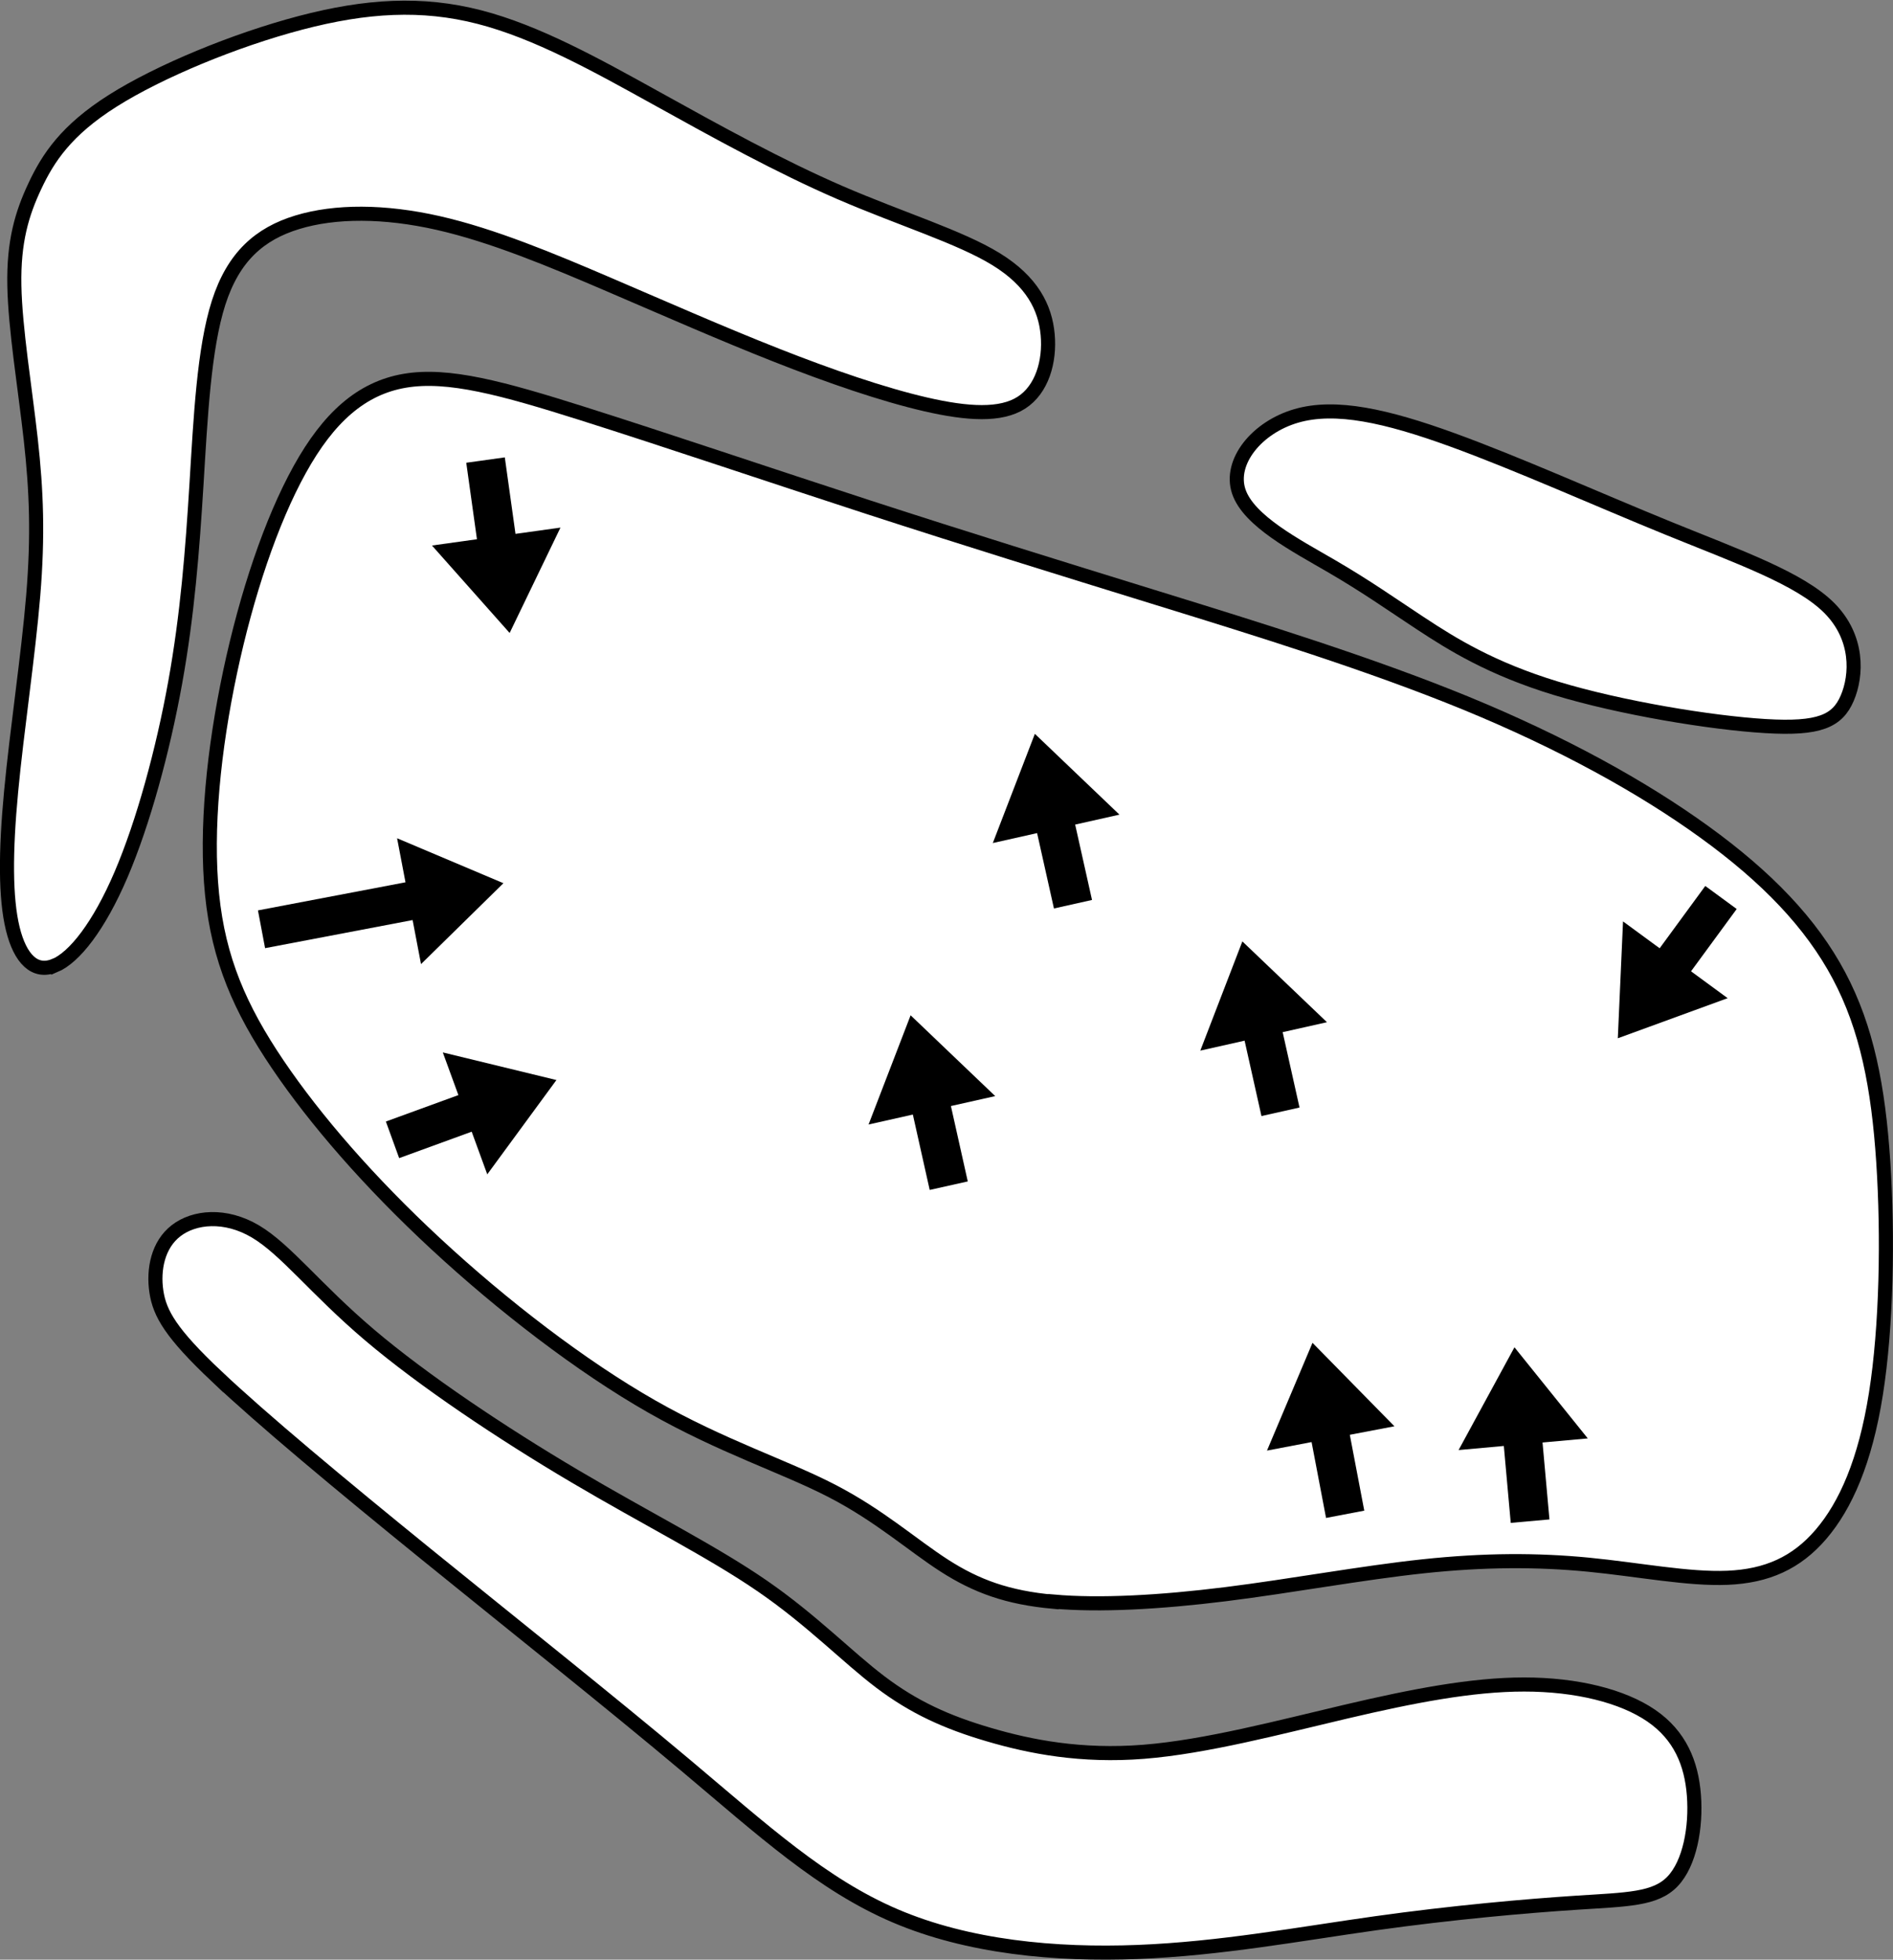 <?xml version="1.0" encoding="UTF-8" standalone="no"?>
<!-- Created with Inkscape (http://www.inkscape.org/) -->

<svg
   width="35.606mm"
   height="36.838mm"
   viewBox="0 0 35.606 36.838"
   version="1.1"
   id="svg12774"
   xml:space="preserve"
   inkscape:version="1.2.1 (9c6d41e4, 2022-07-14)"
   sodipodi:docname="5g.svg"
   xmlns:inkscape="http://www.inkscape.org/namespaces/inkscape"
   xmlns:sodipodi="http://sodipodi.sourceforge.net/DTD/sodipodi-0.dtd"
   xmlns="http://www.w3.org/2000/svg"
   xmlns:svg="http://www.w3.org/2000/svg"><rect x="0" y="0" width="35.606" height="36.838" fill="#808080" stroke="none"/><sodipodi:namedview
     id="namedview12776"
     pagecolor="#ffffff"
     bordercolor="#666666"
     borderopacity="1.0"
     inkscape:showpageshadow="2"
     inkscape:pageopacity="0.0"
     inkscape:pagecheckerboard="0"
     inkscape:deskcolor="#d1d1d1"
     inkscape:document-units="mm"
     showgrid="false"
     inkscape:zoom="1.284405"
     inkscape:cx="-47.492808"
     inkscape:cy="84.864198"
     inkscape:window-width="1389"
     inkscape:window-height="606"
     inkscape:window-x="0"
     inkscape:window-y="25"
     inkscape:window-maximized="0"
     inkscape:current-layer="layer10" /><defs
     id="defs12771"><inkscape:path-effect
       effect="bspline"
       id="path-effect2723"
       is_visible="true"
       lpeversion="1"
       weight="33.333"
       steps="2"
       helper_size="0"
       apply_no_weight="true"
       apply_with_weight="true"
       only_selected="false" /><inkscape:path-effect
       effect="bspline"
       id="path-effect2719"
       is_visible="true"
       lpeversion="1"
       weight="33.333"
       steps="2"
       helper_size="0"
       apply_no_weight="true"
       apply_with_weight="true"
       only_selected="false" /><inkscape:path-effect
       effect="bspline"
       id="path-effect2715"
       is_visible="true"
       lpeversion="1"
       weight="33.333"
       steps="2"
       helper_size="0"
       apply_no_weight="true"
       apply_with_weight="true"
       only_selected="false" /><inkscape:path-effect
       effect="bspline"
       id="path-effect2711"
       is_visible="true"
       lpeversion="1"
       weight="33.333"
       steps="2"
       helper_size="0"
       apply_no_weight="true"
       apply_with_weight="true"
       only_selected="false" /><inkscape:path-effect
       effect="bspline"
       id="path-effect2647"
       is_visible="true"
       lpeversion="1"
       weight="33.333"
       steps="2"
       helper_size="0"
       apply_no_weight="true"
       apply_with_weight="true"
       only_selected="false" /><inkscape:path-effect
       effect="bspline"
       id="path-effect2641"
       is_visible="true"
       lpeversion="1"
       weight="33.333"
       steps="2"
       helper_size="0"
       apply_no_weight="true"
       apply_with_weight="true"
       only_selected="false" /><inkscape:path-effect
       effect="bspline"
       id="path-effect2635"
       is_visible="true"
       lpeversion="1"
       weight="33.333"
       steps="2"
       helper_size="0"
       apply_no_weight="true"
       apply_with_weight="true"
       only_selected="false" /><inkscape:path-effect
       effect="powermask"
       id="path-effect11963"
       is_visible="true"
       lpeversion="1"
       uri="#mask-powermask-path-effect11963"
       invert="false"
       hide_mask="false"
       background="false"
       background_color="#ffffffff" /><inkscape:path-effect
       effect="bspline"
       id="path-effect10468"
       is_visible="true"
       lpeversion="1"
       weight="33.333"
       steps="2"
       helper_size="0"
       apply_no_weight="true"
       apply_with_weight="true"
       only_selected="false" /><inkscape:path-effect
       effect="bspline"
       id="path-effect10464"
       is_visible="true"
       lpeversion="1"
       weight="33.333"
       steps="2"
       helper_size="0"
       apply_no_weight="true"
       apply_with_weight="true"
       only_selected="false" /><inkscape:path-effect
       effect="bspline"
       id="path-effect10460"
       is_visible="true"
       lpeversion="1"
       weight="33.333"
       steps="2"
       helper_size="0"
       apply_no_weight="true"
       apply_with_weight="true"
       only_selected="false" /><inkscape:path-effect
       effect="bspline"
       id="path-effect7752"
       is_visible="true"
       lpeversion="1"
       weight="33.333"
       steps="2"
       helper_size="0"
       apply_no_weight="true"
       apply_with_weight="true"
       only_selected="false" /><inkscape:path-effect
       effect="bspline"
       id="path-effect7748"
       is_visible="true"
       lpeversion="1"
       weight="33.333"
       steps="2"
       helper_size="0"
       apply_no_weight="true"
       apply_with_weight="true"
       only_selected="false" /><inkscape:path-effect
       effect="bspline"
       id="path-effect7744"
       is_visible="true"
       lpeversion="1"
       weight="33.333"
       steps="2"
       helper_size="0"
       apply_no_weight="true"
       apply_with_weight="true"
       only_selected="false" /><inkscape:path-effect
       effect="bspline"
       id="path-effect7740"
       is_visible="true"
       lpeversion="1"
       weight="33.333"
       steps="2"
       helper_size="0"
       apply_no_weight="true"
       apply_with_weight="true"
       only_selected="false" /><inkscape:path-effect
       effect="bspline"
       id="path-effect7735"
       is_visible="true"
       lpeversion="1"
       weight="33.333"
       steps="2"
       helper_size="0"
       apply_no_weight="true"
       apply_with_weight="true"
       only_selected="false" /><inkscape:path-effect
       effect="powermask"
       id="path-effect6277"
       is_visible="true"
       lpeversion="1"
       uri="#mask-powermask-path-effect6277"
       invert="false"
       hide_mask="false"
       background="false"
       background_color="#ffffffff" /><inkscape:path-effect
       effect="powermask"
       id="path-effect4805"
       is_visible="true"
       lpeversion="1"
       uri="#mask-powermask-path-effect4805"
       invert="false"
       hide_mask="false"
       background="false"
       background_color="#ffffffff" /><inkscape:path-effect
       effect="bspline"
       id="path-effect4795"
       is_visible="true"
       lpeversion="1"
       weight="33.333"
       steps="2"
       helper_size="0"
       apply_no_weight="true"
       apply_with_weight="true"
       only_selected="false" /><inkscape:path-effect
       effect="bspline"
       id="path-effect4789"
       is_visible="true"
       lpeversion="1"
       weight="33.333"
       steps="2"
       helper_size="0"
       apply_no_weight="true"
       apply_with_weight="true"
       only_selected="false" /><inkscape:path-effect
       effect="bspline"
       id="path-effect4785"
       is_visible="true"
       lpeversion="1"
       weight="33.333"
       steps="2"
       helper_size="0"
       apply_no_weight="true"
       apply_with_weight="true"
       only_selected="false" /><inkscape:path-effect
       effect="bspline"
       id="path-effect4781"
       is_visible="true"
       lpeversion="1"
       weight="33.333"
       steps="2"
       helper_size="0"
       apply_no_weight="true"
       apply_with_weight="true"
       only_selected="false" /><inkscape:path-effect
       effect="bspline"
       id="path-effect4777"
       is_visible="true"
       lpeversion="1"
       weight="33.333"
       steps="2"
       helper_size="0"
       apply_no_weight="true"
       apply_with_weight="true"
       only_selected="false" /><inkscape:path-effect
       effect="bspline"
       id="path-effect4773"
       is_visible="true"
       lpeversion="1"
       weight="33.333"
       steps="2"
       helper_size="0"
       apply_no_weight="true"
       apply_with_weight="true"
       only_selected="false" /><inkscape:path-effect
       effect="bspline"
       id="path-effect4769"
       is_visible="true"
       lpeversion="1"
       weight="33.333"
       steps="2"
       helper_size="0"
       apply_no_weight="true"
       apply_with_weight="true"
       only_selected="false" /><inkscape:path-effect
       effect="powermask"
       id="path-effect4761"
       is_visible="true"
       lpeversion="1"
       uri="#mask-powermask-path-effect4761"
       invert="false"
       hide_mask="false"
       background="false"
       background_color="#ffffffff" /><inkscape:path-effect
       effect="bspline"
       id="path-effect4109"
       is_visible="true"
       lpeversion="1"
       weight="33.333"
       steps="2"
       helper_size="0"
       apply_no_weight="true"
       apply_with_weight="true"
       only_selected="false" /><inkscape:path-effect
       effect="powermask"
       id="path-effect1005"
       is_visible="true"
       lpeversion="1"
       uri="#mask-powermask-path-effect1005"
       invert="false"
       hide_mask="false"
       background="false"
       background_color="#ffffffff" /><inkscape:path-effect
       effect="bspline"
       id="path-effect970"
       is_visible="true"
       lpeversion="1"
       weight="33.333"
       steps="2"
       helper_size="0"
       apply_no_weight="true"
       apply_with_weight="true"
       only_selected="false" /><inkscape:path-effect
       effect="bspline"
       id="path-effect966"
       is_visible="true"
       lpeversion="1"
       weight="33.333"
       steps="2"
       helper_size="0"
       apply_no_weight="true"
       apply_with_weight="true"
       only_selected="false" /><inkscape:path-effect
       effect="bspline"
       id="path-effect962"
       is_visible="true"
       lpeversion="1"
       weight="33.333"
       steps="2"
       helper_size="0"
       apply_no_weight="true"
       apply_with_weight="true"
       only_selected="false" /><inkscape:path-effect
       effect="bspline"
       id="path-effect958"
       is_visible="true"
       lpeversion="1"
       weight="33.333"
       steps="2"
       helper_size="0"
       apply_no_weight="true"
       apply_with_weight="true"
       only_selected="false" /><inkscape:path-effect
       effect="bspline"
       id="path-effect954"
       is_visible="true"
       lpeversion="1"
       weight="33.333"
       steps="2"
       helper_size="0"
       apply_no_weight="true"
       apply_with_weight="true"
       only_selected="false" /><inkscape:path-effect
       effect="bspline"
       id="path-effect950"
       is_visible="true"
       lpeversion="1"
       weight="33.333"
       steps="2"
       helper_size="0"
       apply_no_weight="true"
       apply_with_weight="true"
       only_selected="false" /><inkscape:path-effect
       effect="bspline"
       id="path-effect946"
       is_visible="true"
       lpeversion="1"
       weight="33.333"
       steps="2"
       helper_size="0"
       apply_no_weight="true"
       apply_with_weight="true"
       only_selected="false" /><inkscape:path-effect
       effect="bspline"
       id="path-effect942"
       is_visible="true"
       lpeversion="1"
       weight="33.333"
       steps="2"
       helper_size="0"
       apply_no_weight="true"
       apply_with_weight="true"
       only_selected="false" /><inkscape:path-effect
       effect="powermask"
       id="path-effect18187"
       is_visible="true"
       lpeversion="1"
       uri="#mask-powermask-path-effect18187"
       invert="false"
       hide_mask="false"
       background="true"
       background_color="#ffffffff" /><inkscape:path-effect
       effect="bspline"
       id="path-effect18009"
       is_visible="true"
       lpeversion="1"
       weight="33.333"
       steps="2"
       helper_size="0"
       apply_no_weight="true"
       apply_with_weight="true"
       only_selected="false" /><inkscape:path-effect
       effect="bspline"
       id="path-effect18005"
       is_visible="true"
       lpeversion="1"
       weight="33.333"
       steps="2"
       helper_size="0"
       apply_no_weight="true"
       apply_with_weight="true"
       only_selected="false" /><inkscape:path-effect
       effect="bspline"
       id="path-effect18001"
       is_visible="true"
       lpeversion="1"
       weight="33.333"
       steps="2"
       helper_size="0"
       apply_no_weight="true"
       apply_with_weight="true"
       only_selected="false" /><inkscape:path-effect
       effect="bspline"
       id="path-effect17997"
       is_visible="true"
       lpeversion="1"
       weight="33.333"
       steps="2"
       helper_size="0"
       apply_no_weight="true"
       apply_with_weight="true"
       only_selected="false" /><inkscape:path-effect
       effect="bspline"
       id="path-effect17993"
       is_visible="true"
       lpeversion="1"
       weight="33.333"
       steps="2"
       helper_size="0"
       apply_no_weight="true"
       apply_with_weight="true"
       only_selected="false" /><inkscape:path-effect
       effect="bspline"
       id="path-effect17989"
       is_visible="true"
       lpeversion="1"
       weight="33.333"
       steps="2"
       helper_size="0"
       apply_no_weight="true"
       apply_with_weight="true"
       only_selected="false" /><inkscape:path-effect
       effect="bspline"
       id="path-effect17985"
       is_visible="true"
       lpeversion="1"
       weight="33.333"
       steps="2"
       helper_size="0"
       apply_no_weight="true"
       apply_with_weight="true"
       only_selected="false" /><inkscape:path-effect
       effect="bspline"
       id="path-effect17981"
       is_visible="true"
       lpeversion="1"
       weight="33.333"
       steps="2"
       helper_size="0"
       apply_no_weight="true"
       apply_with_weight="true"
       only_selected="false" /><inkscape:path-effect
       effect="bspline"
       id="path-effect17977"
       is_visible="true"
       lpeversion="1"
       weight="33.333"
       steps="2"
       helper_size="0"
       apply_no_weight="true"
       apply_with_weight="true"
       only_selected="false" /><inkscape:path-effect
       effect="bspline"
       id="path-effect17973"
       is_visible="true"
       lpeversion="1"
       weight="33.333"
       steps="2"
       helper_size="0"
       apply_no_weight="true"
       apply_with_weight="true"
       only_selected="false" /><inkscape:path-effect
       effect="bspline"
       id="path-effect14339"
       is_visible="true"
       lpeversion="1"
       weight="33.333"
       steps="2"
       helper_size="0"
       apply_no_weight="true"
       apply_with_weight="true"
       only_selected="false" /><inkscape:path-effect
       effect="bspline"
       id="path-effect14335"
       is_visible="true"
       lpeversion="1"
       weight="33.333"
       steps="2"
       helper_size="0"
       apply_no_weight="true"
       apply_with_weight="true"
       only_selected="false" /><inkscape:path-effect
       effect="bspline"
       id="path-effect13605"
       is_visible="true"
       lpeversion="1"
       weight="33.333"
       steps="2"
       helper_size="0"
       apply_no_weight="true"
       apply_with_weight="true"
       only_selected="false" /><inkscape:path-effect
       effect="bspline"
       id="path-effect13601"
       is_visible="true"
       lpeversion="1"
       weight="33.333"
       steps="2"
       helper_size="0"
       apply_no_weight="true"
       apply_with_weight="true"
       only_selected="false" /><inkscape:path-effect
       effect="bspline"
       id="path-effect13234"
       is_visible="true"
       lpeversion="1"
       weight="33.333"
       steps="2"
       helper_size="0"
       apply_no_weight="true"
       apply_with_weight="true"
       only_selected="false" /><inkscape:path-effect
       effect="bspline"
       id="path-effect13230"
       is_visible="true"
       lpeversion="1"
       weight="33.333"
       steps="2"
       helper_size="0"
       apply_no_weight="true"
       apply_with_weight="true"
       only_selected="false" /><inkscape:path-effect
       effect="bspline"
       id="path-effect13226"
       is_visible="true"
       lpeversion="1"
       weight="33.333"
       steps="2"
       helper_size="0"
       apply_no_weight="true"
       apply_with_weight="true"
       only_selected="false" /><inkscape:path-effect
       effect="bspline"
       id="path-effect13222"
       is_visible="true"
       lpeversion="1"
       weight="33.333"
       steps="2"
       helper_size="0"
       apply_no_weight="true"
       apply_with_weight="true"
       only_selected="false" /><inkscape:path-effect
       effect="bspline"
       id="path-effect13218"
       is_visible="true"
       lpeversion="1"
       weight="33.333"
       steps="2"
       helper_size="0"
       apply_no_weight="true"
       apply_with_weight="true"
       only_selected="false" /><inkscape:path-effect
       effect="bspline"
       id="path-effect13214"
       is_visible="true"
       lpeversion="1"
       weight="33.333"
       steps="2"
       helper_size="0"
       apply_no_weight="true"
       apply_with_weight="true"
       only_selected="false" /><inkscape:path-effect
       effect="bspline"
       id="path-effect13209"
       is_visible="true"
       lpeversion="1"
       weight="33.333"
       steps="2"
       helper_size="0"
       apply_no_weight="true"
       apply_with_weight="true"
       only_selected="false" /><inkscape:path-effect
       effect="bspline"
       id="path-effect13205"
       is_visible="true"
       lpeversion="1"
       weight="33.333"
       steps="2"
       helper_size="0"
       apply_no_weight="true"
       apply_with_weight="true"
       only_selected="false" /><inkscape:path-effect
       effect="bspline"
       id="path-effect13200"
       is_visible="true"
       lpeversion="1"
       weight="33.333"
       steps="2"
       helper_size="0"
       apply_no_weight="true"
       apply_with_weight="true"
       only_selected="false" /><inkscape:path-effect
       effect="bspline"
       id="path-effect13193"
       is_visible="true"
       lpeversion="1"
       weight="33.333"
       steps="2"
       helper_size="0"
       apply_no_weight="true"
       apply_with_weight="true"
       only_selected="false" /><inkscape:path-effect
       effect="bspline"
       id="path-effect6071"
       is_visible="true"
       lpeversion="1"
       weight="33.333"
       steps="2"
       helper_size="0"
       apply_no_weight="true"
       apply_with_weight="true"
       only_selected="false" /><filter
       id="mask-powermask-path-effect18021_inverse"
       inkscape:label="filtermask-powermask-path-effect18021"
       style="color-interpolation-filters:sRGB"
       height="100"
       width="100"
       x="-50"
       y="-50"><feColorMatrix
         id="mask-powermask-path-effect18021_primitive1"
         values="1"
         type="saturate"
         result="fbSourceGraphic" /><feColorMatrix
         id="mask-powermask-path-effect18021_primitive2"
         values="-1 0 0 0 1 0 -1 0 0 1 0 0 -1 0 1 0 0 0 1 0 "
         in="fbSourceGraphic" /></filter><filter
       id="mask-powermask-path-effect18035_inverse"
       inkscape:label="filtermask-powermask-path-effect18035"
       style="color-interpolation-filters:sRGB"
       height="100"
       width="100"
       x="-50"
       y="-50"><feColorMatrix
         id="mask-powermask-path-effect18035_primitive1"
         values="1"
         type="saturate"
         result="fbSourceGraphic" /><feColorMatrix
         id="mask-powermask-path-effect18035_primitive2"
         values="-1 0 0 0 1 0 -1 0 0 1 0 0 -1 0 1 0 0 0 1 0 "
         in="fbSourceGraphic" /></filter><filter
       id="mask-powermask-path-effect18046_inverse"
       inkscape:label="filtermask-powermask-path-effect18046"
       style="color-interpolation-filters:sRGB"
       height="100"
       width="100"
       x="-50"
       y="-50"><feColorMatrix
         id="mask-powermask-path-effect18046_primitive1"
         values="1"
         type="saturate"
         result="fbSourceGraphic" /><feColorMatrix
         id="mask-powermask-path-effect18046_primitive2"
         values="-1 0 0 0 1 0 -1 0 0 1 0 0 -1 0 1 0 0 0 1 0 "
         in="fbSourceGraphic" /></filter><filter
       inkscape:label="filtermask-powermask-path-effect18056"
       style="color-interpolation-filters:sRGB"
       height="100"
       width="100"
       x="-50"
       y="-50"
       id="filter18235"><feColorMatrix
         values="1"
         type="saturate"
         result="fbSourceGraphic"
         id="feColorMatrix18231" /><feColorMatrix
         values="-1 0 0 0 1 0 -1 0 0 1 0 0 -1 0 1 0 0 0 1 0 "
         in="fbSourceGraphic"
         id="feColorMatrix18233" /></filter><filter
       inkscape:label="filtermask-powermask-path-effect18056"
       style="color-interpolation-filters:sRGB"
       height="100"
       width="100"
       x="-50"
       y="-50"
       id="filter18241"><feColorMatrix
         values="1"
         type="saturate"
         result="fbSourceGraphic"
         id="feColorMatrix18237" /><feColorMatrix
         values="-1 0 0 0 1 0 -1 0 0 1 0 0 -1 0 1 0 0 0 1 0 "
         in="fbSourceGraphic"
         id="feColorMatrix18239" /></filter><filter
       inkscape:label="filtermask-powermask-path-effect18056"
       style="color-interpolation-filters:sRGB"
       height="100"
       width="100"
       x="-50"
       y="-50"
       id="filter18247"><feColorMatrix
         values="1"
         type="saturate"
         result="fbSourceGraphic"
         id="feColorMatrix18243" /><feColorMatrix
         values="-1 0 0 0 1 0 -1 0 0 1 0 0 -1 0 1 0 0 0 1 0 "
         in="fbSourceGraphic"
         id="feColorMatrix18245" /></filter><filter
       id="mask-powermask-path-effect18056_inverse"
       inkscape:label="filtermask-powermask-path-effect18056"
       style="color-interpolation-filters:sRGB"
       height="100"
       width="100"
       x="-50"
       y="-50"><feColorMatrix
         id="mask-powermask-path-effect18056_primitive1"
         values="1"
         type="saturate"
         result="fbSourceGraphic" /><feColorMatrix
         id="mask-powermask-path-effect18056_primitive2"
         values="-1 0 0 0 1 0 -1 0 0 1 0 0 -1 0 1 0 0 0 1 0 "
         in="fbSourceGraphic" /></filter><mask
       maskUnits="userSpaceOnUse"
       id="mask-powermask-path-effect18187"><path
         id="path18185"
         style="display:inline;fill:none;stroke:#000000;stroke-width:1.479;stroke-linecap:butt;stroke-linejoin:miter;stroke-dasharray:none;stroke-opacity:1"
         d="M 101.841,-89.091 -154.892,73.222 Z m 0.969,1.533 -256.733,162.313 z m 0.969,1.533 -256.733,162.313 z m 0.969,1.533 -256.733,162.313 z m 0.969,1.533 L -151.015,79.355 Z m 0.969,1.533 -256.733,162.313 z m 0.969,1.533 -256.733,162.313 z m 0.969,1.533 -256.734,162.313 z m 0.969,1.533 -256.733,162.313 z m 0.969,1.533 -256.733,162.313 z m 0.969,1.533 -256.734,162.314 z m 0.969,1.533 -256.733,162.313 z m 0.969,1.533 -256.733,162.313 z m 0.969,1.533 -256.733,162.313 z m 0.969,1.533 -256.733,162.313 z m 0.969,1.533 -256.733,162.313 z m 0.969,1.533 -256.733,162.313 z m 0.969,1.533 -256.733,162.313 z m 0.969,1.533 -256.734,162.313 z m 0.969,1.533 -256.733,162.313 z m 0.969,1.533 -256.733,162.313 z m 0.969,1.533 -256.734,162.314 z m 0.969,1.533 -256.733,162.313 z m 0.969,1.533 -256.733,162.313 z m 0.969,1.533 -256.734,162.313 z m 0.969,1.533 -256.733,162.313 z m 0.969,1.533 -256.733,162.313 z m 0.969,1.533 -256.733,162.313 z m 0.969,1.533 -256.733,162.313 z m 0.969,1.533 -256.734,162.313 z m 0.969,1.533 -256.733,162.313 z m 0.969,1.533 -256.733,162.313 z m 0.969,1.533 -256.734,162.314 z m 0.969,1.533 -256.733,162.313 z m 0.969,1.533 -256.733,162.313 z m 0.969,1.533 -256.734,162.313 z m 0.969,1.533 -256.733,162.313 z m 0.969,1.533 -256.733,162.313 z m 0.969,1.533 -256.733,162.313 z m 0.969,1.533 -256.733,162.313 z m 0.969,1.533 -256.734,162.313 z m 0.969,1.533 -256.733,162.313 z m 0.969,1.533 -256.733,162.313 z m 0.969,1.533 -256.734,162.314 z m 0.969,1.533 -256.733,162.313 z m 0.969,1.533 -256.733,162.313 z m 0.969,1.533 -256.734,162.313 z m 0.969,1.533 -256.733,162.313 z m 0.969,1.533 -256.733,162.313 z m 0.969,1.533 -256.733,162.313 z m 0.969,1.533 -256.733,162.313 z m 0.969,1.533 -256.734,162.313 z m 0.969,1.533 L -104.49,152.944 Z m 0.969,1.533 -256.733,162.313 z m 0.969,1.533 -256.734,162.314 z M 155.151,-4.77 -101.582,157.543 Z m 0.969,1.533 L -100.613,159.076 Z M 157.09,-1.704 -99.644,160.609 Z m 0.969,1.533 L -98.675,162.142 Z M 159.028,1.362 -97.705,163.675 Z M 159.997,2.896 -96.736,165.209 Z M 160.966,4.429 -95.767,166.742 Z M 161.936,5.961 -94.798,168.275 Z m 0.969,1.533 L -93.828,169.808 Z m 0.969,1.533 L -92.859,171.341 Z m 0.969,1.533 -256.734,162.314 z m 0.969,1.533 -256.733,162.313 z m 0.969,1.533 -256.733,162.313 z m 0.969,1.533 L -88.982,177.473 Z m 0.969,1.533 -256.733,162.313 z m 0.969,1.533 -256.733,162.313 z m 0.969,1.533 -256.733,162.313 z m 0.969,1.533 -256.733,162.313 z m 0.969,1.533 -256.733,162.313 z m 0.969,1.533 -256.733,162.313 z m 0.969,1.533 -256.733,162.313 z m 0.969,1.533 -256.734,162.314 z m 0.969,1.533 -256.733,162.313 z m 0.969,1.533 -256.733,162.313 z m 0.969,1.533 -256.734,162.313 z m 0.969,1.533 -256.733,162.313 z m 0.969,1.533 -256.733,162.313 z m 0.969,1.533 -256.734,162.313 z m 0.969,1.533 L -74.443,200.47 Z m 0.969,1.533 -256.733,162.313 z m 0.969,1.533 -256.733,162.313 z m 0.969,1.533 L -71.535,205.069 Z m 0.969,1.533 -256.734,162.314 z m 0.969,1.533 L -69.597,208.135 Z M 188.106,47.355 -68.627,209.668 Z m 0.969,1.533 -256.734,162.313 z m 0.969,1.533 -256.733,162.313 z m 0.969,1.533 -256.733,162.313 z m 0.969,1.533 -256.734,162.313 z m 0.969,1.533 -256.733,162.313 z m 0.969,1.533 -256.733,162.313 z m 0.969,1.533 -256.733,162.313 z m 0.969,1.533 -256.733,162.313 z m 0.969,1.533 -256.734,162.314 z m 0.969,1.533 -256.733,162.313 z m 0.969,1.533 -256.733,162.313 z m 0.969,1.533 -256.734,162.313 z m 0.969,1.533 -256.733,162.313 z m 0.969,1.533 -256.733,162.313 z m 0.969,1.533 L -54.089,232.665 Z M 203.614,71.885 -53.119,234.198 Z m 0.969,1.533 -256.733,162.313 z m 0.969,1.533 -256.733,162.313 z m 0.969,1.533 -256.733,162.313 z m 0.969,1.533 -256.734,162.314 z m 0.969,1.533 -256.733,162.313 z m 0.969,1.533 -256.733,162.313 z m 0.969,1.533 -256.734,162.313 z m 0.969,1.533 -256.733,162.313 z m 0.969,1.533 -256.733,162.313 z m 0.969,1.533 -256.734,162.313 z m 0.969,1.533 -256.733,162.313 z m 0.969,1.533 -256.733,162.313 z m 0.969,1.533 -256.733,162.313 z m 0.969,1.533 -256.733,162.313 z m 0.969,1.533 L -38.58,257.195 Z m 0.969,1.533 -256.733,162.313 z m 0.969,1.533 -256.733,162.313 z m 0.969,1.533 L -35.673,261.794 Z m 0.969,1.533 -256.733,162.313 z m 0.969,1.533 -256.733,162.313 z m 0.969,1.533 -256.734,162.313 z m 0.969,1.533 -256.733,162.313 z m 0.969,1.533 -256.733,162.313 z m 0.969,1.533 -256.733,162.313 z m 0.969,1.533 -256.733,162.313 z m 0.969,1.533 -256.733,162.314 z m 0.969,1.533 -256.733,162.313 z m 0.969,1.533 -256.733,162.313 z m 0.969,1.533 -256.734,162.313 z m 0.969,1.533 -256.733,162.313 z m 0.969,1.533 -256.733,162.313 z m 0.969,1.533 -256.734,162.313 z m 0.969,1.533 -256.733,162.313 z m 0.969,1.533 -256.733,162.313 z m 0.969,1.533 -256.734,162.313 z m 0.969,1.533 -256.733,162.313 z m 0.969,1.533 -256.733,162.314 z m 0.969,1.533 -256.733,162.313 z m 0.969,1.533 -256.733,162.313 z m 0.969,1.533 -256.734,162.313 z m 0.969,1.533 -256.733,162.313 z m 0.969,1.533 -256.733,162.313 z m 0.969,1.533 -256.734,162.313 z m 0.969,1.533 -256.733,162.313 z m 0.969,1.533 -256.733,162.313 z m 0.969,1.533 -256.734,162.313 z m 0.969,1.533 -256.733,162.313 z m 0.969,1.533 -256.733,162.313 z m 0.969,1.533 -256.733,162.313 z m 0.969,1.533 -256.733,162.313 z m 0.969,1.533 -256.734,162.313 z m 0.969,1.533 -256.733,162.313 z m 0.969,1.533 -256.733,162.313 z m 0.969,1.533 -256.734,162.313 z m 0.969,1.533 -256.733,162.313 z m 0.969,1.533 L 1.16,320.051 Z m 0.969,1.533 -256.734,162.313 z m 0.969,1.533 -256.733,162.313 z m 0.969,1.533 L 4.068,324.651 Z m 0.969,1.533 -256.733,162.313 z m 0.969,1.533 -256.733,162.313 z m 0.969,1.533 L 6.975,329.25 Z m 0.969,1.533 -256.733,162.313 z m 0.969,1.533 -256.733,162.313 z m 0.969,1.533 L 9.883,333.849 Z m 0.969,1.533 -256.733,162.313 z m 0.969,1.533 -256.733,162.313 z m 0.969,1.533 -256.734,162.313 z m 0.969,1.533 -256.733,162.313 z m 0.969,1.533 -256.733,162.313 z m 0.969,1.533 -256.734,162.313 z m 0.969,1.533 -256.733,162.313 z m 0.969,1.533 -256.733,162.313 z m 0.969,1.533 -256.733,162.313 z m 0.969,1.533 -256.733,162.313 z m 0.969,1.533 -256.734,162.313 z m 0.969,1.533 -256.733,162.314 z m 0.969,1.533 -256.733,162.313 z m 0.969,1.533 -256.734,162.313 z m 0.969,1.533 -256.733,162.313 z m 0.969,1.533 -256.733,162.313 z m 0.969,1.533 -256.734,162.313 z m 0.969,1.533 -256.733,162.313 z m 0.969,1.533 -256.733,162.313 z m 0.969,1.533 -256.733,162.313 z m 0.969,1.533 -256.733,162.313 z" /></mask><filter
       id="mask-powermask-path-effect983_inverse"
       inkscape:label="filtermask-powermask-path-effect983"
       style="color-interpolation-filters:sRGB"
       height="100"
       width="100"
       x="-50"
       y="-50"><feColorMatrix
         id="mask-powermask-path-effect983_primitive1"
         values="1"
         type="saturate"
         result="fbSourceGraphic" /><feColorMatrix
         id="mask-powermask-path-effect983_primitive2"
         values="-1 0 0 0 1 0 -1 0 0 1 0 0 -1 0 1 0 0 0 1 0 "
         in="fbSourceGraphic" /></filter><filter
       id="mask-powermask-path-effect993_inverse"
       inkscape:label="filtermask-powermask-path-effect993"
       style="color-interpolation-filters:sRGB"
       height="100"
       width="100"
       x="-50"
       y="-50"><feColorMatrix
         id="mask-powermask-path-effect993_primitive1"
         values="1"
         type="saturate"
         result="fbSourceGraphic" /><feColorMatrix
         id="mask-powermask-path-effect993_primitive2"
         values="-1 0 0 0 1 0 -1 0 0 1 0 0 -1 0 1 0 0 0 1 0 "
         in="fbSourceGraphic" /></filter><mask
       maskUnits="userSpaceOnUse"
       id="mask-powermask-path-effect1005"><path
         id="path1003"
         style="display:inline;fill:none;stroke:#000000;stroke-width:1.479;stroke-linecap:butt;stroke-linejoin:miter;stroke-dasharray:none;stroke-opacity:1"
         d="M 101.841,-89.091 -154.892,73.222 Z m 0.969,1.533 -256.733,162.313 z m 0.969,1.533 -256.733,162.313 z m 0.969,1.533 -256.733,162.313 z m 0.969,1.533 L -151.015,79.355 Z m 0.969,1.533 -256.733,162.313 z m 0.969,1.533 -256.733,162.313 z m 0.969,1.533 -256.734,162.313 z m 0.969,1.533 -256.733,162.313 z m 0.969,1.533 -256.733,162.313 z m 0.969,1.533 -256.734,162.314 z m 0.969,1.533 -256.733,162.313 z m 0.969,1.533 -256.733,162.313 z m 0.969,1.533 -256.733,162.313 z m 0.969,1.533 -256.733,162.313 z m 0.969,1.533 -256.733,162.313 z m 0.969,1.533 -256.733,162.313 z m 0.969,1.533 -256.733,162.313 z m 0.969,1.533 -256.734,162.313 z m 0.969,1.533 -256.733,162.313 z m 0.969,1.533 -256.733,162.313 z m 0.969,1.533 -256.734,162.314 z m 0.969,1.533 -256.733,162.313 z m 0.969,1.533 -256.733,162.313 z m 0.969,1.533 -256.734,162.313 z m 0.969,1.533 -256.733,162.313 z m 0.969,1.533 -256.733,162.313 z m 0.969,1.533 -256.733,162.313 z m 0.969,1.533 -256.733,162.313 z m 0.969,1.533 -256.734,162.313 z m 0.969,1.533 -256.733,162.313 z m 0.969,1.533 -256.733,162.313 z m 0.969,1.533 -256.734,162.314 z m 0.969,1.533 -256.733,162.313 z m 0.969,1.533 -256.733,162.313 z m 0.969,1.533 -256.734,162.313 z m 0.969,1.533 -256.733,162.313 z m 0.969,1.533 -256.733,162.313 z m 0.969,1.533 -256.733,162.313 z m 0.969,1.533 -256.733,162.313 z m 0.969,1.533 -256.734,162.313 z m 0.969,1.533 -256.733,162.313 z m 0.969,1.533 -256.733,162.313 z m 0.969,1.533 -256.734,162.314 z m 0.969,1.533 -256.733,162.313 z m 0.969,1.533 -256.733,162.313 z m 0.969,1.533 -256.734,162.313 z m 0.969,1.533 -256.733,162.313 z m 0.969,1.533 -256.733,162.313 z m 0.969,1.533 -256.733,162.313 z m 0.969,1.533 -256.733,162.313 z m 0.969,1.533 -256.734,162.313 z m 0.969,1.533 L -104.49,152.944 Z m 0.969,1.533 -256.733,162.313 z m 0.969,1.533 -256.734,162.314 z m 0.969,1.533 L -101.582,157.543 Z m 0.969,1.533 -256.733,162.313 z m 0.969,1.533 -256.734,162.313 z m 0.969,1.533 L -98.675,162.142 Z M 159.028,1.362 -97.705,163.675 Z m 0.969,1.533 L -96.736,165.209 Z M 160.966,4.429 -95.767,166.742 Z m 0.969,1.533 L -94.798,168.275 Z m 0.969,1.533 L -93.828,169.808 Z M 163.874,9.028 -92.859,171.341 Z m 0.969,1.533 -256.734,162.314 z m 0.969,1.533 -256.733,162.313 z m 0.969,1.533 -256.733,162.313 z m 0.969,1.533 L -88.982,177.473 Z m 0.969,1.533 -256.733,162.313 z m 0.969,1.533 -256.733,162.313 z m 0.969,1.533 -256.733,162.313 z m 0.969,1.533 -256.733,162.313 z m 0.969,1.533 -256.733,162.313 z m 0.969,1.533 -256.733,162.313 z m 0.969,1.533 -256.733,162.313 z m 0.969,1.533 -256.734,162.314 z m 0.969,1.533 -256.733,162.313 z m 0.969,1.533 -256.733,162.313 z m 0.969,1.533 -256.734,162.313 z m 0.969,1.533 -256.733,162.313 z m 0.969,1.533 -256.733,162.313 z m 0.969,1.533 -256.734,162.313 z m 0.969,1.533 L -74.443,200.47 Z m 0.969,1.533 -256.733,162.313 z m 0.969,1.533 -256.733,162.313 z m 0.969,1.533 L -71.535,205.069 Z m 0.969,1.533 -256.734,162.314 z m 0.969,1.533 L -69.597,208.135 Z M 188.106,47.355 -68.627,209.668 Z m 0.969,1.533 -256.734,162.313 z m 0.969,1.533 -256.733,162.313 z m 0.969,1.533 -256.733,162.313 z m 0.969,1.533 L -64.751,215.801 Z M 192.952,55.021 -63.781,217.334 Z m 0.969,1.533 -256.733,162.313 z m 0.969,1.533 -256.733,162.313 z m 0.969,1.533 -256.733,162.313 z m 0.969,1.533 -256.734,162.314 z m 0.969,1.533 -256.733,162.313 z m 0.969,1.533 -256.733,162.313 z m 0.969,1.533 -256.734,162.313 z m 0.969,1.533 -256.733,162.313 z m 0.969,1.533 -256.733,162.313 z m 0.969,1.533 -256.734,162.313 z m 0.969,1.533 -256.733,162.313 z m 0.969,1.533 -256.733,162.313 z m 0.969,1.533 -256.733,162.313 z m 0.969,1.533 -256.733,162.313 z m 0.969,1.533 -256.734,162.314 z m 0.969,1.533 -256.733,162.313 z m 0.969,1.533 -256.733,162.313 z m 0.969,1.533 -256.734,162.313 z m 0.969,1.533 -256.733,162.313 z m 0.969,1.533 -256.733,162.313 z m 0.969,1.533 -256.734,162.313 z m 0.969,1.533 -256.733,162.313 z m 0.969,1.533 -256.733,162.313 z m 0.969,1.533 -256.733,162.313 z m 0.969,1.533 -256.733,162.313 z m 0.969,1.533 L -38.58,257.195 Z m 0.969,1.533 -256.733,162.313 z m 0.969,1.533 -256.733,162.313 z m 0.969,1.533 L -35.673,261.794 Z m 0.969,1.533 -256.733,162.313 z m 0.969,1.533 -256.733,162.313 z m 0.969,1.533 -256.734,162.313 z m 0.969,1.533 -256.733,162.313 z m 0.969,1.533 -256.733,162.313 z m 0.969,1.533 -256.733,162.313 z m 0.969,1.533 -256.733,162.313 z m 0.969,1.533 -256.733,162.314 z m 0.969,1.533 -256.733,162.313 z m 0.969,1.533 -256.733,162.313 z m 0.969,1.533 -256.734,162.313 z m 0.969,1.533 -256.733,162.313 z m 0.969,1.533 -256.733,162.313 z m 0.969,1.533 -256.734,162.313 z m 0.969,1.533 -256.733,162.313 z m 0.969,1.533 -256.733,162.313 z m 0.969,1.533 -256.734,162.313 z m 0.969,1.533 -256.733,162.313 z m 0.969,1.533 -256.733,162.314 z m 0.969,1.533 -256.733,162.313 z m 0.969,1.533 -256.733,162.313 z m 0.969,1.533 -256.734,162.313 z m 0.969,1.533 -256.733,162.313 z m 0.969,1.533 -256.733,162.313 z m 0.969,1.533 -256.734,162.313 z m 0.969,1.533 -256.733,162.313 z m 0.969,1.533 -256.733,162.313 z m 0.969,1.533 -256.734,162.313 z m 0.969,1.533 -256.733,162.313 z m 0.969,1.533 -256.733,162.313 z m 0.969,1.533 -256.733,162.313 z m 0.969,1.533 -256.733,162.313 z m 0.969,1.533 -256.734,162.313 z m 0.969,1.533 -256.733,162.313 z m 0.969,1.533 -256.733,162.313 z m 0.969,1.533 -256.734,162.313 z m 0.969,1.533 L 0.19,318.519 Z m 0.969,1.533 -256.733,162.313 z m 0.969,1.533 -256.734,162.313 z m 0.969,1.533 L 3.098,323.118 Z m 0.969,1.533 L 4.068,324.651 Z m 0.969,1.533 -256.733,162.313 z m 0.969,1.533 L 6.006,327.717 Z m 0.969,1.533 L 6.975,329.25 Z m 0.969,1.533 -256.733,162.313 z m 0.969,1.533 L 8.914,332.316 Z m 0.969,1.533 L 9.883,333.849 Z m 0.969,1.533 -256.733,162.313 z m 0.969,1.533 -256.733,162.313 z m 0.969,1.533 -256.734,162.313 z m 0.969,1.533 L 13.76,339.982 Z m 0.969,1.533 -256.733,162.313 z m 0.969,1.533 -256.734,162.313 z m 0.969,1.533 L 16.668,344.581 Z m 0.969,1.533 -256.733,162.313 z m 0.969,1.533 -256.733,162.313 z m 0.969,1.533 L 19.576,349.18 Z m 0.969,1.533 -256.734,162.313 z m 0.969,1.533 -256.733,162.314 z m 0.969,1.533 L 22.483,353.779 Z m 0.969,1.533 -256.734,162.313 z m 0.969,1.533 -256.733,162.313 z m 0.969,1.533 L 25.391,358.379 Z m 0.969,1.533 -256.734,162.313 z m 0.969,1.533 -256.733,162.313 z m 0.969,1.533 -256.733,162.313 z m 0.969,1.533 -256.733,162.313 z m 0.969,1.533 -256.733,162.313 z" /></mask><filter
       id="mask-powermask-path-effect1573_inverse"
       inkscape:label="filtermask-powermask-path-effect1573"
       style="color-interpolation-filters:sRGB"
       height="100"
       width="100"
       x="-50"
       y="-50"><feColorMatrix
         id="mask-powermask-path-effect1573_primitive1"
         values="1"
         type="saturate"
         result="fbSourceGraphic" /><feColorMatrix
         id="mask-powermask-path-effect1573_primitive2"
         values="-1 0 0 0 1 0 -1 0 0 1 0 0 -1 0 1 0 0 0 1 0 "
         in="fbSourceGraphic" /></filter><filter
       id="mask-powermask-path-effect1583_inverse"
       inkscape:label="filtermask-powermask-path-effect1583"
       style="color-interpolation-filters:sRGB"
       height="100"
       width="100"
       x="-50"
       y="-50"><feColorMatrix
         id="mask-powermask-path-effect1583_primitive1"
         values="1"
         type="saturate"
         result="fbSourceGraphic" /><feColorMatrix
         id="mask-powermask-path-effect1583_primitive2"
         values="-1 0 0 0 1 0 -1 0 0 1 0 0 -1 0 1 0 0 0 1 0 "
         in="fbSourceGraphic" /></filter><filter
       id="mask-powermask-path-effect1690_inverse"
       inkscape:label="filtermask-powermask-path-effect1690"
       style="color-interpolation-filters:sRGB"
       height="100"
       width="100"
       x="-50"
       y="-50"><feColorMatrix
         id="mask-powermask-path-effect1690_primitive1"
         values="1"
         type="saturate"
         result="fbSourceGraphic" /><feColorMatrix
         id="mask-powermask-path-effect1690_primitive2"
         values="-1 0 0 0 1 0 -1 0 0 1 0 0 -1 0 1 0 0 0 1 0 "
         in="fbSourceGraphic" /></filter><filter
       id="mask-powermask-path-effect2901_inverse"
       inkscape:label="filtermask-powermask-path-effect2901"
       style="color-interpolation-filters:sRGB"
       height="100"
       width="100"
       x="-50"
       y="-50"><feColorMatrix
         id="mask-powermask-path-effect2901_primitive1"
         values="1"
         type="saturate"
         result="fbSourceGraphic" /><feColorMatrix
         id="mask-powermask-path-effect2901_primitive2"
         values="-1 0 0 0 1 0 -1 0 0 1 0 0 -1 0 1 0 0 0 1 0 "
         in="fbSourceGraphic" /></filter><filter
       id="mask-powermask-path-effect3039_inverse"
       inkscape:label="filtermask-powermask-path-effect3039"
       style="color-interpolation-filters:sRGB"
       height="100"
       width="100"
       x="-50"
       y="-50"><feColorMatrix
         id="mask-powermask-path-effect3039_primitive1"
         values="1"
         type="saturate"
         result="fbSourceGraphic" /><feColorMatrix
         id="mask-powermask-path-effect3039_primitive2"
         values="-1 0 0 0 1 0 -1 0 0 1 0 0 -1 0 1 0 0 0 1 0 "
         in="fbSourceGraphic" /></filter><mask
       maskUnits="userSpaceOnUse"
       id="mask-powermask-path-effect4805"><path
         id="path4803"
         style="display:inline;fill:none;stroke:#000000;stroke-width:1.479;stroke-linecap:butt;stroke-linejoin:miter;stroke-dasharray:none;stroke-opacity:1"
         d="M 101.841,-89.091 -154.892,73.222 Z m 0.969,1.533 -256.733,162.313 z m 0.969,1.533 -256.733,162.313 z m 0.969,1.533 -256.733,162.313 z m 0.969,1.533 L -151.015,79.355 Z m 0.969,1.533 -256.733,162.313 z m 0.969,1.533 -256.733,162.313 z m 0.969,1.533 -256.734,162.313 z m 0.969,1.533 -256.733,162.313 z m 0.969,1.533 -256.733,162.313 z m 0.969,1.533 -256.734,162.314 z m 0.969,1.533 -256.733,162.313 z m 0.969,1.533 -256.733,162.313 z m 0.969,1.533 -256.733,162.313 z m 0.969,1.533 -256.733,162.313 z m 0.969,1.533 -256.733,162.313 z m 0.969,1.533 -256.733,162.313 z m 0.969,1.533 -256.733,162.313 z m 0.969,1.533 -256.734,162.313 z m 0.969,1.533 -256.733,162.313 z m 0.969,1.533 -256.733,162.313 z m 0.969,1.533 -256.734,162.314 z m 0.969,1.533 -256.733,162.313 z m 0.969,1.533 -256.733,162.313 z m 0.969,1.533 -256.734,162.313 z m 0.969,1.533 -256.733,162.313 z m 0.969,1.533 -256.733,162.313 z m 0.969,1.533 -256.733,162.313 z m 0.969,1.533 -256.733,162.313 z m 0.969,1.533 -256.734,162.313 z m 0.969,1.533 -256.733,162.313 z m 0.969,1.533 -256.733,162.313 z m 0.969,1.533 -256.734,162.314 z m 0.969,1.533 -256.733,162.313 z m 0.969,1.533 -256.733,162.313 z m 0.969,1.533 -256.734,162.313 z m 0.969,1.533 -256.733,162.313 z m 0.969,1.533 -256.733,162.313 z m 0.969,1.533 -256.733,162.313 z m 0.969,1.533 -256.733,162.313 z m 0.969,1.533 -256.734,162.313 z m 0.969,1.533 -256.733,162.313 z m 0.969,1.533 -256.733,162.313 z m 0.969,1.533 -256.734,162.314 z m 0.969,1.533 -256.733,162.313 z m 0.969,1.533 -256.733,162.313 z m 0.969,1.533 -256.734,162.313 z m 0.969,1.533 -256.733,162.313 z m 0.969,1.533 -256.733,162.313 z m 0.969,1.533 -256.733,162.313 z m 0.969,1.533 -256.733,162.313 z m 0.969,1.533 -256.734,162.313 z m 0.969,1.533 L -104.49,152.944 Z m 0.969,1.533 -256.733,162.313 z m 0.969,1.533 L -102.552,156.01 Z M 155.151,-4.77 -101.582,157.543 Z m 0.969,1.533 L -100.613,159.076 Z M 157.09,-1.704 -99.644,160.609 Z m 0.969,1.533 L -98.675,162.142 Z M 159.028,1.362 -97.705,163.675 Z M 159.997,2.896 -96.736,165.209 Z m 0.969,1.533 L -95.767,166.742 Z M 161.936,5.961 -94.798,168.275 Z m 0.969,1.533 L -93.828,169.808 Z m 0.969,1.533 L -92.859,171.341 Z m 0.969,1.533 -256.734,162.314 z m 0.969,1.533 -256.733,162.313 z m 0.969,1.533 -256.733,162.313 z m 0.969,1.533 -256.734,162.313 z m 0.969,1.533 -256.733,162.313 z m 0.969,1.533 L -87.043,180.539 Z m 0.969,1.533 -256.733,162.313 z m 0.969,1.533 -256.733,162.313 z m 0.969,1.533 -256.733,162.313 z m 0.969,1.533 -256.733,162.313 z m 0.969,1.533 -256.733,162.313 z m 0.969,1.533 -256.734,162.314 z m 0.969,1.533 -256.733,162.313 z m 0.969,1.533 -256.733,162.313 z m 0.969,1.533 -256.734,162.313 z m 0.969,1.533 -256.733,162.313 z m 0.969,1.533 -256.733,162.313 z m 0.969,1.533 -256.734,162.313 z m 0.969,1.533 L -74.443,200.47 Z m 0.969,1.533 -256.733,162.313 z m 0.969,1.533 -256.733,162.313 z m 0.969,1.533 L -71.535,205.069 Z m 0.969,1.533 -256.734,162.314 z m 0.969,1.533 -256.733,162.313 z m 0.969,1.533 L -68.627,209.668 Z m 0.969,1.533 -256.734,162.313 z m 0.969,1.533 -256.733,162.313 z m 0.969,1.533 -256.733,162.313 z m 0.969,1.533 -256.734,162.313 z m 0.969,1.533 -256.733,162.313 z m 0.969,1.533 -256.733,162.313 z m 0.969,1.533 -256.733,162.313 z m 0.969,1.533 -256.733,162.313 z m 0.969,1.533 -256.734,162.314 z m 0.969,1.533 -256.733,162.313 z m 0.969,1.533 -256.733,162.313 z m 0.969,1.533 -256.734,162.313 z m 0.969,1.533 -256.733,162.313 z m 0.969,1.533 -256.733,162.313 z m 0.969,1.533 L -54.089,232.665 Z M 203.614,71.885 -53.119,234.198 Z m 0.969,1.533 -256.733,162.313 z m 0.969,1.533 -256.733,162.313 z m 0.969,1.533 -256.733,162.313 z m 0.969,1.533 -256.734,162.314 z m 0.969,1.533 -256.733,162.313 z m 0.969,1.533 -256.733,162.313 z m 0.969,1.533 -256.734,162.313 z m 0.969,1.533 -256.733,162.313 z m 0.969,1.533 -256.733,162.313 z m 0.969,1.533 -256.734,162.313 z m 0.969,1.533 -256.733,162.313 z m 0.969,1.533 -256.733,162.313 z m 0.969,1.533 -256.733,162.313 z m 0.969,1.533 -256.733,162.313 z m 0.969,1.533 L -38.58,257.195 Z m 0.969,1.533 -256.733,162.313 z m 0.969,1.533 -256.733,162.313 z m 0.969,1.533 L -35.673,261.794 Z m 0.969,1.533 -256.733,162.313 z m 0.969,1.533 -256.733,162.313 z m 0.969,1.533 -256.734,162.313 z m 0.969,1.533 -256.733,162.313 z m 0.969,1.533 -256.733,162.313 z m 0.969,1.533 -256.733,162.313 z m 0.969,1.533 -256.733,162.313 z m 0.969,1.533 -256.733,162.314 z m 0.969,1.533 -256.733,162.313 z m 0.969,1.533 -256.733,162.313 z m 0.969,1.533 -256.734,162.313 z m 0.969,1.533 -256.733,162.313 z m 0.969,1.533 -256.733,162.313 z m 0.969,1.533 -256.734,162.313 z m 0.969,1.533 -256.733,162.313 z m 0.969,1.533 -256.733,162.313 z m 0.969,1.533 -256.734,162.313 z m 0.969,1.533 -256.733,162.313 z m 0.969,1.533 -256.733,162.314 z m 0.969,1.533 -256.733,162.313 z m 0.969,1.533 -256.733,162.313 z m 0.969,1.533 -256.734,162.313 z m 0.969,1.533 -256.733,162.313 z m 0.969,1.533 -256.733,162.313 z m 0.969,1.533 -256.734,162.313 z m 0.969,1.533 -256.733,162.313 z m 0.969,1.533 -256.733,162.313 z m 0.969,1.533 L -8.533,304.721 Z m 0.969,1.533 -256.733,162.313 z m 0.969,1.533 -256.733,162.313 z m 0.969,1.533 L -5.625,309.32 Z m 0.969,1.533 -256.733,162.313 z m 0.969,1.533 -256.734,162.313 z m 0.969,1.533 -256.733,162.313 z m 0.969,1.533 -256.733,162.313 z m 0.969,1.533 -256.734,162.313 z m 0.969,1.533 -256.733,162.313 z m 0.969,1.533 L 1.16,320.051 Z m 0.969,1.533 L 2.129,321.585 Z m 0.969,1.533 -256.733,162.313 z m 0.969,1.533 L 4.068,324.651 Z m 0.969,1.533 L 5.036,326.184 Z m 0.969,1.533 -256.733,162.313 z m 0.969,1.533 L 6.975,329.25 Z m 0.969,1.533 L 7.944,330.783 Z m 0.969,1.533 -256.733,162.313 z m 0.969,1.533 L 9.883,333.849 Z m 0.969,1.533 -256.733,162.313 z m 0.969,1.533 -256.733,162.313 z m 0.969,1.533 -256.734,162.313 z m 0.969,1.533 -256.733,162.313 z m 0.969,1.533 -256.733,162.313 z m 0.969,1.533 -256.734,162.313 z m 0.969,1.533 -256.733,162.313 z m 0.969,1.533 -256.733,162.313 z m 0.969,1.533 -256.733,162.313 z m 0.969,1.533 -256.733,162.313 z m 0.969,1.533 -256.734,162.313 z m 0.969,1.533 -256.733,162.314 z m 0.969,1.533 -256.733,162.313 z m 0.969,1.533 -256.734,162.313 z m 0.969,1.533 -256.733,162.313 z m 0.969,1.533 -256.733,162.313 z m 0.969,1.533 -256.734,162.313 z m 0.969,1.533 -256.733,162.313 z m 0.969,1.533 -256.733,162.313 z m 0.969,1.533 -256.733,162.313 z m 0.969,1.533 -256.733,162.313 z" /></mask><filter
       id="mask-powermask-path-effect10858_inverse"
       inkscape:label="filtermask-powermask-path-effect10858"
       style="color-interpolation-filters:sRGB"
       height="100"
       width="100"
       x="-50"
       y="-50"><feColorMatrix
         id="mask-powermask-path-effect10858_primitive1"
         values="1"
         type="saturate"
         result="fbSourceGraphic" /><feColorMatrix
         id="mask-powermask-path-effect10858_primitive2"
         values="-1 0 0 0 1 0 -1 0 0 1 0 0 -1 0 1 0 0 0 1 0 "
         in="fbSourceGraphic" /></filter><inkscape:path-effect
       effect="bspline"
       id="path-effect1786"
       is_visible="true"
       lpeversion="1"
       weight="33.333"
       steps="2"
       helper_size="0"
       apply_no_weight="true"
       apply_with_weight="true"
       only_selected="false" /><inkscape:path-effect
       effect="bspline"
       id="path-effect1894"
       is_visible="true"
       lpeversion="1"
       weight="33.333"
       steps="2"
       helper_size="0"
       apply_no_weight="true"
       apply_with_weight="true"
       only_selected="false" /><inkscape:path-effect
       effect="bspline"
       id="path-effect1990"
       is_visible="true"
       lpeversion="1"
       weight="33.333"
       steps="2"
       helper_size="0"
       apply_no_weight="true"
       apply_with_weight="true"
       only_selected="false" /><inkscape:path-effect
       effect="bspline"
       id="path-effect2373"
       is_visible="true"
       lpeversion="1"
       weight="33.333"
       steps="2"
       helper_size="0"
       apply_no_weight="true"
       apply_with_weight="true"
       only_selected="false" /><inkscape:path-effect
       effect="bspline"
       id="path-effect3147"
       is_visible="true"
       lpeversion="1"
       weight="33.333"
       steps="2"
       helper_size="0"
       apply_no_weight="true"
       apply_with_weight="true"
       only_selected="false" /></defs><g
     inkscape:groupmode="layer"
     id="layer9"
     inkscape:label="greens"
     style="display:inline"
     transform="translate(-6.617,-36.775)"
     sodipodi:insensitive="true"><path
       style="fill:#ffffff;stroke:#000000;stroke-width:0.265px;stroke-linecap:butt;stroke-linejoin:miter;stroke-opacity:1"
       d="m 26.432,66.882 c 0.864,0.077 2.005,0.015 3.239,-0.139 1.234,-0.154 2.56,-0.401 3.717,-0.524 1.157,-0.123 2.144,-0.123 3.1,-0.031 0.956,0.093 1.882,0.278 2.622,0.247 0.74,-0.031 1.296,-0.278 1.758,-0.817 0.463,-0.54 0.833,-1.373 1.033,-2.637 0.201,-1.265 0.231,-2.961 0.139,-4.365 -0.093,-1.404 -0.308,-2.514 -0.833,-3.501 -0.524,-0.987 -1.357,-1.851 -2.529,-2.699 -1.172,-0.848 -2.684,-1.681 -4.488,-2.422 -1.805,-0.74 -3.902,-1.388 -5.8,-1.974 -1.897,-0.586 -3.594,-1.111 -5.445,-1.712 -1.851,-0.602 -3.856,-1.28 -5.368,-1.758 -1.512,-0.478 -2.53,-0.756 -3.347,-0.617 -0.818,0.139 -1.435,0.694 -1.974,1.666 -0.54,0.972 -1.003,2.36 -1.311,3.81 -0.308,1.45 -0.463,2.961 -0.339,4.18 0.123,1.219 0.525,2.144 1.234,3.193 0.71,1.049 1.728,2.221 2.977,3.378 1.249,1.157 2.73,2.298 4.057,3.054 1.327,0.756 2.499,1.126 3.393,1.589 0.895,0.463 1.512,1.018 2.113,1.404 0.602,0.386 1.188,0.601 2.051,0.679 z"
       id="path7738"
       inkscape:path-effect="#path-effect7740"
       inkscape:original-d="m 26.154148,67.02087 c 1.141662,-0.06143 2.283056,-0.123129 3.424188,-0.185091 1.326779,-0.246529 2.653239,-0.493311 3.979463,-0.740365 0.987438,2.64e-4 1.974572,2.64e-4 2.96146,0 0.92574,0.185359 1.851175,0.370448 2.776368,0.555273 0.555551,-0.246529 1.110813,-0.493311 1.665822,-0.740365 0.370453,-0.832663 0.740629,-1.665555 1.110546,-2.498731 0.03111,-1.696439 0.06196,-3.393074 0.09255,-5.090009 -0.215678,-1.110305 -0.431615,-2.22083 -0.647819,-3.331644 -0.832663,-0.863512 -1.665558,-1.727253 -2.498731,-2.591278 -1.511344,-0.832663 -3.022893,-1.665555 -4.534736,-2.498731 -2.097479,-0.647567 -4.195138,-1.295373 -6.293103,-1.94346 -1.69644,-0.524171 -3.393075,-1.048586 -5.09001,-1.573276 -2.00493,-0.678415 -4.010046,-1.357069 -6.015466,-2.036003 -1.017759,-0.277378 -2.035738,-0.555008 -3.054006,-0.832911 -0.61672,0.555551 -1.233678,1.110814 -1.850914,1.665822 -0.462473,1.388478 -0.925189,2.776633 -1.388184,4.164555 -0.153979,1.511872 -0.308221,3.02342 -0.462727,4.534734 0.401304,0.92574 0.802325,1.851178 1.203092,2.77637 1.018289,1.172533 2.036271,2.344754 3.054006,3.516733 1.481024,1.141685 2.961725,2.283058 4.442191,3.42419 1.172532,0.370454 2.344753,0.74063 3.516735,1.110546 0.617247,0.555551 1.234205,1.110814 1.850912,1.665822 0.586385,0.216204 1.172506,0.432144 1.758363,0.647819 z"
       sodipodi:nodetypes="sccccccccccccccccccccccs" /></g><g
     inkscape:groupmode="layer"
     id="layer10"
     inkscape:label="sand"
     transform="translate(-6.617,-36.775)"
     style="display:inline"
     sodipodi:insensitive="true"><g
       id="g10456"
       sodipodi:insensitive="true"
       style="fill:#ffffff"><path
         style="fill:#ffffff;stroke:#000000;stroke-width:0.265px;stroke-linecap:butt;stroke-linejoin:miter;stroke-opacity:1"
         d="m 10.684,62.641 c 0.848,0.802 2.329,2.036 3.964,3.362 1.635,1.326 3.424,2.746 4.874,3.964 1.45,1.219 2.56,2.237 3.933,2.823 1.373,0.586 3.008,0.74 4.566,0.679 1.558,-0.062 3.039,-0.339 4.473,-0.54 1.434,-0.201 2.823,-0.324 3.779,-0.386 0.956,-0.062 1.481,-0.062 1.804,-0.401 0.324,-0.339 0.447,-1.018 0.401,-1.619 -0.046,-0.601 -0.262,-1.126 -0.802,-1.496 -0.54,-0.37 -1.404,-0.586 -2.391,-0.586 -0.987,-5.7e-5 -2.098,0.216 -3.347,0.509 -1.249,0.293 -2.638,0.663 -3.81,0.756 -1.172,0.093 -2.128,-0.092 -2.915,-0.324 -0.787,-0.231 -1.404,-0.509 -2.036,-0.987 -0.632,-0.478 -1.28,-1.157 -2.221,-1.805 -0.941,-0.648 -2.175,-1.265 -3.532,-2.067 -1.357,-0.802 -2.838,-1.789 -3.856,-2.653 -1.018,-0.864 -1.573,-1.604 -2.144,-1.944 -0.571,-0.339 -1.157,-0.278 -1.496,-0.015 -0.339,0.262 -0.432,0.725 -0.37,1.142 0.062,0.417 0.278,0.787 1.126,1.589 z"
         id="path10450"
         inkscape:path-effect="#path-effect10460"
         inkscape:original-d="m 10.051207,62.208497 c 1.480995,1.234207 2.961725,2.468149 4.44219,3.701825 1.789518,1.419328 3.578696,2.838331 5.367647,4.2571 1.110835,1.018286 2.22136,2.036268 3.331644,3.054006 1.635271,0.154509 3.270211,0.308751 4.904918,0.462728 1.481023,-0.277379 2.961724,-0.555009 4.44219,-0.832911 1.388477,-0.123132 2.776632,-0.246523 4.164554,-0.370182 0.524701,2.65e-4 1.049116,2.65e-4 1.573276,0 0.123661,-0.678418 0.247052,-1.357071 0.370182,-2.036005 -0.215681,-0.524172 -0.431615,-1.048586 -0.647819,-1.573276 -0.863513,-0.215678 -1.727253,-0.431615 -2.591279,-0.647819 -1.110306,0.216209 -2.220831,0.432144 -3.331642,0.647819 -1.387948,0.370456 -2.776103,0.740632 -4.164554,1.110549 -0.956059,-0.18483 -1.912345,-0.369917 -2.868914,-0.555274 -0.616718,-0.277378 -1.233676,-0.555011 -1.850912,-0.832911 -0.647567,-0.678418 -1.295376,-1.357071 -1.943459,-2.036003 -1.233702,-0.61672 -2.467618,-1.233678 -3.701826,-1.850914 -1.480494,-0.986909 -2.961195,-1.974043 -4.44219,-2.96146 -0.555019,-0.740116 -1.110281,-1.480465 -1.665822,-2.221095 -0.585869,0.06196 -1.171979,0.123659 -1.7583648,0.185092 -0.092284,0.463003 -0.1848273,0.925719 -0.2776378,1.388184 0.2162095,0.370454 0.4321439,0.74063 0.6478186,1.110547 z" /><path
         style="fill:#ffffff;stroke:#000000;stroke-width:0.265px;stroke-linecap:butt;stroke-linejoin:miter;stroke-opacity:1"
         d="m 7.645,54.928 c 0.37,-0.154 0.833,-0.74 1.249,-1.712 0.416,-0.972 0.787,-2.329 1.018,-3.609 0.231,-1.28 0.324,-2.483 0.401,-3.733 0.077,-1.249 0.139,-2.545 0.416,-3.409 0.278,-0.864 0.771,-1.296 1.481,-1.512 0.71,-0.216 1.635,-0.216 2.653,0.015 1.018,0.231 2.129,0.694 3.208,1.157 1.08,0.463 2.129,0.925 3.147,1.326 1.018,0.401 2.005,0.74 2.807,0.925 0.802,0.185 1.419,0.216 1.804,-0.031 0.385,-0.247 0.54,-0.771 0.494,-1.28 -0.046,-0.509 -0.293,-1.002 -0.972,-1.419 -0.679,-0.417 -1.789,-0.756 -2.931,-1.249 -1.141,-0.494 -2.314,-1.141 -3.455,-1.774 -1.141,-0.632 -2.252,-1.249 -3.332,-1.527 -1.08,-0.278 -2.129,-0.216 -3.363,0.108 -1.234,0.324 -2.653,0.91 -3.532,1.465 -0.879,0.555 -1.219,1.08 -1.465,1.604 -0.247,0.524 -0.401,1.049 -0.386,1.866 0.015,0.818 0.201,1.928 0.309,2.9 0.108,0.972 0.139,1.805 0.046,2.931 -0.093,1.126 -0.309,2.545 -0.416,3.686 -0.108,1.141 -0.108,2.005 0.031,2.576 0.139,0.571 0.417,0.848 0.787,0.694 z"
         id="path10452"
         inkscape:path-effect="#path-effect10464"
         inkscape:original-d="m 7.5524772,55.360122 c 0.4629917,-0.585859 0.9257188,-1.171982 1.388184,-1.758368 0.3704537,-1.357098 0.7406296,-2.714408 1.1105458,-4.072009 0.09281,-1.202851 0.185357,-2.405919 0.277638,-3.609279 0.06196,-1.2954 0.123659,-2.591011 0.185092,-3.886916 0.49385,-0.431624 0.987417,-0.863495 1.48073,-1.295639 0.925738,2.65e-4 1.851176,2.65e-4 2.776368,0 1.110835,0.463002 2.22136,0.925721 3.331642,1.388185 1.049136,0.463002 2.097965,0.925721 3.146552,1.388183 0.987438,0.339606 1.974572,0.678934 2.96146,1.018003 0.617249,0.03111 1.234207,0.06196 1.850913,0.09255 0.154509,-0.524171 0.308751,-1.048586 0.462728,-1.573276 -0.246529,-0.493321 -0.493311,-0.986889 -0.740365,-1.48073 -1.110306,-0.339076 -2.220831,-0.678403 -3.331642,-1.018002 -1.172003,-0.647568 -2.344226,-1.295374 -3.516735,-1.943458 -1.110306,-0.616719 -2.220831,-1.233677 -3.331642,-1.850913 -1.048607,0.06196 -2.097436,0.123659 -3.146552,0.185092 -1.418796,0.586398 -2.8378014,1.172509 -4.2570978,1.758366 -0.3390768,0.524701 -0.6784049,1.049116 -1.0180029,1.573276 -0.1539822,0.524701 -0.308221,1.049115 -0.4627271,1.573276 0.1853591,1.110833 0.3704457,2.221361 0.5552731,3.331642 0.031112,0.833192 0.06196,1.666087 0.092546,2.498733 -0.2156804,1.419326 -0.4316147,2.838331 -0.647819,4.257098 2.646e-4,0.864042 2.646e-4,1.727782 0,2.591279 0.2779022,0.277901 0.5555385,0.555536 0.8329109,0.832907 z"
         sodipodi:nodetypes="scccccccccccccccccccccccs" /><path
         style="fill:#ffffff;stroke:#000000;stroke-width:0.265px;stroke-linecap:butt;stroke-linejoin:miter;stroke-opacity:1"
         d="m 33.342,48.497 c 0.586,0.386 1.326,0.848 2.545,1.218 1.219,0.37 2.915,0.648 3.933,0.709 1.018,0.062 1.357,-0.093 1.542,-0.524 0.185,-0.432 0.216,-1.141 -0.339,-1.697 -0.555,-0.555 -1.696,-0.956 -3.023,-1.496 -1.327,-0.54 -2.838,-1.218 -4.072,-1.666 -1.234,-0.447 -2.19,-0.663 -2.931,-0.447 -0.741,0.216 -1.265,0.864 -1.08,1.419 0.185,0.555 1.08,1.018 1.743,1.404 0.663,0.386 1.095,0.694 1.681,1.08 z"
         id="path10454"
         inkscape:path-effect="#path-effect10468"
         inkscape:original-d="m 33.187615,48.419199 c 0.740629,0.462992 1.480994,0.925722 2.221095,1.388184 1.696968,0.277908 3.393606,0.555538 5.090011,0.832911 0.339604,-0.153982 0.678932,-0.308221 1.018001,-0.46273 0.03111,-0.709265 0.06196,-1.418767 0.09255,-2.128549 C 40.468114,47.64824 39.326739,47.247219 38.18508,46.845923 36.673736,46.167505 35.162187,45.488852 33.650344,44.80992 32.694283,44.59424 31.738,44.378305 30.78143,44.162098 c -0.524171,0.648097 -1.048586,1.295906 -1.573276,1.94346 0.89489,0.463003 1.789481,0.925722 2.683823,1.388184 0.432151,0.308756 0.864023,0.617236 1.295638,0.925457 z" /></g><path
       id="path7750"
       style="display:none;fill:#000000;stroke:#000000;stroke-width:0.265px;stroke-linecap:butt;stroke-linejoin:miter;stroke-opacity:1"
       d="m 14,36.927 c -0.548,0.022 -1.115,0.118 -1.728,0.279 -0.378,0.099 -0.772,0.225 -1.163,0.365 l -3.601,2.275 c -0.09,0.144 -0.166,0.286 -0.234,0.429 -0.162,0.344 -0.283,0.691 -0.343,1.118 z m 1.342,0.105 -8.444,5.335 c 0.017,0.342 0.057,0.722 0.105,1.117 L 16.594,37.425 c -0.322,-0.132 -0.642,-0.245 -0.959,-0.327 -0.098,-0.025 -0.195,-0.047 -0.292,-0.066 z m 2.127,0.793 -4.788,3.025 c 0.53,-0.084 1.142,-0.072 1.804,0.044 l 4.004,-2.531 c -0.343,-0.188 -0.684,-0.371 -1.021,-0.538 z m 1.827,0.982 -3.726,2.354 c 0.393,0.121 0.794,0.266 1.198,0.425 L 20.301,39.354 C 19.965,39.173 19.63,38.991 19.296,38.806 Z m 1.83,0.98 -3.444,2.176 c 0.13,0.055 0.26,0.109 0.389,0.164 0.246,0.105 0.485,0.208 0.728,0.313 l 3.392,-2.143 c -0.353,-0.158 -0.708,-0.329 -1.065,-0.51 z m 1.97,0.89 -3.4,2.148 c 0.381,0.162 0.757,0.319 1.13,0.47 L 24.252,41.13 c -0.358,-0.144 -0.748,-0.292 -1.155,-0.453 z m 2.037,0.85 -3.375,2.132 c 0.415,0.156 0.821,0.3 1.205,0.422 l 3.009,-1.901 c -0.148,-0.187 -0.349,-0.366 -0.62,-0.532 -0.068,-0.042 -0.143,-0.082 -0.219,-0.122 z M 10.954,41.941 7.115,44.367 c 0.029,0.228 0.058,0.456 0.083,0.675 0.016,0.146 0.03,0.288 0.042,0.429 l 3.287,-2.076 c 0.052,-0.341 0.116,-0.658 0.203,-0.929 0.063,-0.197 0.139,-0.37 0.224,-0.525 z m 15.349,0.982 -2.296,1.451 c 0.006,0.001 0.013,0.003 0.019,0.005 0.802,0.185 1.419,0.216 1.804,-0.031 0.385,-0.247 0.54,-0.771 0.494,-1.28 -0.004,-0.048 -0.012,-0.096 -0.02,-0.144 z m -15.893,1.498 -3.117,1.969 c 0.009,0.378 0.004,0.768 -0.022,1.196 l 3.056,-1.931 c 0.025,-0.416 0.05,-0.833 0.084,-1.235 z m 21.183,0.089 c -0.213,0.003 -0.412,0.03 -0.597,0.084 -0.741,0.216 -1.265,0.864 -1.08,1.419 0.007,0.022 0.018,0.043 0.027,0.064 l 2.373,-1.5 c -0.258,-0.046 -0.5,-0.07 -0.724,-0.067 z m 1.791,0.346 -2.896,1.83 c 0.282,0.216 0.616,0.411 0.934,0.593 l 3.153,-1.992 C 34.354,45.2 34.136,45.117 33.928,45.041 33.74,44.973 33.561,44.913 33.385,44.856 Z m 2.109,0.804 -3.297,2.083 c 0.316,0.199 0.608,0.396 0.919,0.603 l 3.505,-2.215 C 36.242,45.971 35.868,45.815 35.494,45.66 Z m 2.034,0.851 -3.664,2.315 c 0.293,0.175 0.632,0.355 1.036,0.529 l 3.766,-2.38 c -0.218,-0.087 -0.435,-0.173 -0.666,-0.268 -0.153,-0.062 -0.315,-0.131 -0.472,-0.196 z m -27.267,0.141 -3.077,1.945 c -0.044,0.412 -0.096,0.843 -0.15,1.277 l 3.118,-1.97 c 0.044,-0.418 0.079,-0.834 0.109,-1.251 z m 29.317,0.701 -3.723,2.352 c 0.011,0.003 0.021,0.007 0.032,0.01 0.397,0.121 0.846,0.23 1.305,0.327 l 3.42,-2.161 C 40.329,47.697 39.976,47.525 39.578,47.352 Z m 1.646,1.096 -2.861,1.808 c 0.544,0.084 1.054,0.144 1.457,0.168 0.05,0.003 0.092,0.003 0.139,0.005 l 1.513,-0.956 c 0.036,-0.318 -0.02,-0.687 -0.248,-1.025 z m -31.204,0.49 -3.111,1.966 c -0.03,0.258 -0.059,0.515 -0.082,0.754 -0.017,0.177 -0.03,0.344 -0.041,0.507 l 2.993,-1.891 c 0.048,-0.223 0.093,-0.446 0.133,-0.667 0.041,-0.225 0.076,-0.448 0.109,-0.669 z m -0.514,2.46 -2.756,1.742 c 0.003,0.438 0.038,0.804 0.108,1.093 0.002,0.006 0.004,0.012 0.005,0.018 L 9.028,52.886 C 9.2,52.439 9.362,51.932 9.507,51.399 Z m -1.193,2.891 -1.023,0.646 c 0.105,0.047 0.224,0.047 0.354,-0.007 0.203,-0.085 0.433,-0.303 0.669,-0.639 z m 2.275,5.403 c -0.26,0.006 -0.492,0.087 -0.661,0.218 -0.339,0.262 -0.432,0.725 -0.37,1.142 0.002,0.013 0.006,0.025 0.008,0.038 L 11.415,59.921 c -0.282,-0.166 -0.568,-0.234 -0.826,-0.228 z m 1.488,0.763 -2.162,1.366 c 0.156,0.204 0.378,0.444 0.693,0.746 l 2.202,-1.391 c -0.275,-0.267 -0.517,-0.514 -0.733,-0.721 z m 1.346,1.286 -2.2,1.391 c 0.234,0.209 0.508,0.444 0.789,0.685 l 2.231,-1.41 C 14.003,62.225 13.774,62.044 13.568,61.87 13.517,61.826 13.472,61.784 13.423,61.741 Z m 1.517,1.178 -2.284,1.443 c 0.262,0.219 0.524,0.439 0.808,0.672 l 2.376,-1.501 c -0.308,-0.202 -0.609,-0.408 -0.9,-0.614 z m 1.65,1.094 -2.468,1.559 c 0.177,0.144 0.346,0.284 0.527,0.43 0.095,0.077 0.195,0.157 0.291,0.235 l 2.605,-1.646 c -0.04,-0.024 -0.079,-0.046 -0.12,-0.07 -0.275,-0.162 -0.555,-0.333 -0.835,-0.508 z m 1.745,1.032 -2.733,1.727 c 0.275,0.222 0.547,0.441 0.823,0.664 l 2.903,-1.834 c -0.317,-0.178 -0.649,-0.363 -0.992,-0.557 z m 1.781,1.011 -3.029,1.914 c 0.279,0.225 0.549,0.444 0.82,0.665 L 21.045,66.653 c -0.03,-0.021 -0.058,-0.042 -0.089,-0.064 -0.259,-0.178 -0.542,-0.354 -0.841,-0.532 z m 1.614,1.117 -3.165,2 c 0.278,0.229 0.55,0.453 0.81,0.671 l 3.152,-1.991 C 22.279,67.638 22.019,67.411 21.729,67.174 Z m 1.449,1.221 -3.157,1.995 c 0.274,0.232 0.547,0.462 0.805,0.674 l 3.304,-2.087 c -0.328,-0.157 -0.638,-0.345 -0.951,-0.581 z m 11.935,0.05 c -0.73,0.018 -1.529,0.146 -2.397,0.331 l -7.232,4.569 c 0.547,0.083 1.107,0.122 1.666,0.131 z m 1.337,0.108 -7.709,4.871 c 0.793,-0.063 1.565,-0.171 2.323,-0.284 l 6.561,-4.146 c -0.307,-0.198 -0.71,-0.347 -1.175,-0.441 z m -6.113,0.773 c -0.763,0.173 -1.523,0.325 -2.209,0.379 -0.098,0.008 -0.193,0.011 -0.288,0.015 L 23.18,72.664 c 0.091,0.044 0.182,0.086 0.275,0.126 0.29,0.124 0.592,0.227 0.902,0.314 z m -5.269,0.01 -3.576,2.26 c 0.295,0.226 0.588,0.434 0.887,0.622 l 4.062,-2.567 c -0.449,-0.064 -0.858,-0.162 -1.227,-0.27 -0.05,-0.015 -0.097,-0.03 -0.145,-0.045 z m 13.133,0.246 -5.191,3.279 c 0.807,-0.104 1.578,-0.184 2.254,-0.241 l 3.217,-2.032 c -0.001,-0.022 -9.25e-4,-0.044 -0.003,-0.066 -0.026,-0.344 -0.111,-0.661 -0.277,-0.94 z m 0.164,2.033 -1.396,0.882 c 0.532,-0.042 0.874,-0.11 1.108,-0.355 0.126,-0.132 0.221,-0.316 0.288,-0.527 z" /></g><g
     inkscape:groupmode="layer"
     id="layer8-3"
     inkscape:label="contours 1"
     style="display:inline"
     transform="translate(-105.527,-10.123)"
     sodipodi:insensitive="true"><path
       style="display:inline;fill:#000000;stroke:none;stroke-width:0.646px;stroke-linecap:butt;stroke-linejoin:miter;stroke-opacity:1"
       d="m 131.188,38.521 -0.272,-1.426 0.839,-0.16 -1.541,-1.569 -0.856,2.026 0.839,-0.16 0.272,1.426"
       id="path2024"
       sodipodi:nodetypes="ccccccc" /><path
       style="display:inline;fill:#000000;stroke:none;stroke-width:0.637px;stroke-linecap:butt;stroke-linejoin:miter;stroke-opacity:1"
       d="m 110.513,27.947 2.775,-0.528 0.158,0.828 1.55,-1.521 -2,-0.845 0.158,0.828 -2.775,0.528"
       id="path2032"
       sodipodi:nodetypes="ccccccc" /><path
       style="display:inline;fill:#000000;stroke:none;stroke-width:0.646px;stroke-linecap:butt;stroke-linejoin:miter;stroke-opacity:1"
       d="m 113.035,31.894 1.364,-0.497 0.293,0.802 1.301,-1.773 -2.137,-0.519 0.293,0.802 -1.364,0.497"
       id="path2729"
       sodipodi:nodetypes="ccccccc" /><path
       style="display:inline;fill:#000000;stroke:none;stroke-width:0.646px;stroke-linecap:butt;stroke-linejoin:miter;stroke-opacity:1"
       d="m 114.297,18.822 0.201,1.438 -0.846,0.118 1.461,1.644 0.956,-1.981 -0.846,0.118 -0.201,-1.438"
       id="path2731"
       sodipodi:nodetypes="ccccccc" /><path
       style="display:inline;fill:#000000;stroke:none;stroke-width:0.646px;stroke-linecap:butt;stroke-linejoin:miter;stroke-opacity:1"
       d="m 123.73,32.332 -0.317,-1.417 0.833,-0.187 -1.591,-1.519 -0.791,2.053 0.833,-0.187 0.317,1.417"
       id="path2733"
       sodipodi:nodetypes="ccccccc" /><path
       style="display:inline;fill:#000000;stroke:none;stroke-width:0.646px;stroke-linecap:butt;stroke-linejoin:miter;stroke-opacity:1"
       d="m 134.671,38.686 -0.13,-1.446 0.851,-0.077 -1.379,-1.713 -1.051,1.932 0.851,-0.077 0.13,1.446"
       id="path2735"
       sodipodi:nodetypes="ccccccc" /><path
       style="display:inline;fill:#000000;stroke:none;stroke-width:0.646px;stroke-linecap:butt;stroke-linejoin:miter;stroke-opacity:1"
       d="m 138.193,27.211 -0.859,1.171 0.689,0.505 -2.066,0.754 0.098,-2.197 0.689,0.505 0.858,-1.171"
       id="path2737"
       sodipodi:nodetypes="ccccccc" /><path
       style="display:inline;fill:#000000;stroke:none;stroke-width:0.646px;stroke-linecap:butt;stroke-linejoin:miter;stroke-opacity:1"
       d="m 129.97,30.943 -0.317,-1.417 0.833,-0.187 -1.591,-1.519 -0.791,2.053 0.833,-0.187 0.317,1.417"
       id="path2739"
       sodipodi:nodetypes="ccccccc" /><path
       style="display:inline;fill:#000000;stroke:none;stroke-width:0.646px;stroke-linecap:butt;stroke-linejoin:miter;stroke-opacity:1"
       d="m 126.067,27.041 -0.317,-1.417 0.833,-0.187 -1.591,-1.519 -0.791,2.053 0.833,-0.187 0.317,1.417"
       id="path2741"
       sodipodi:nodetypes="ccccccc" /></g></svg>
